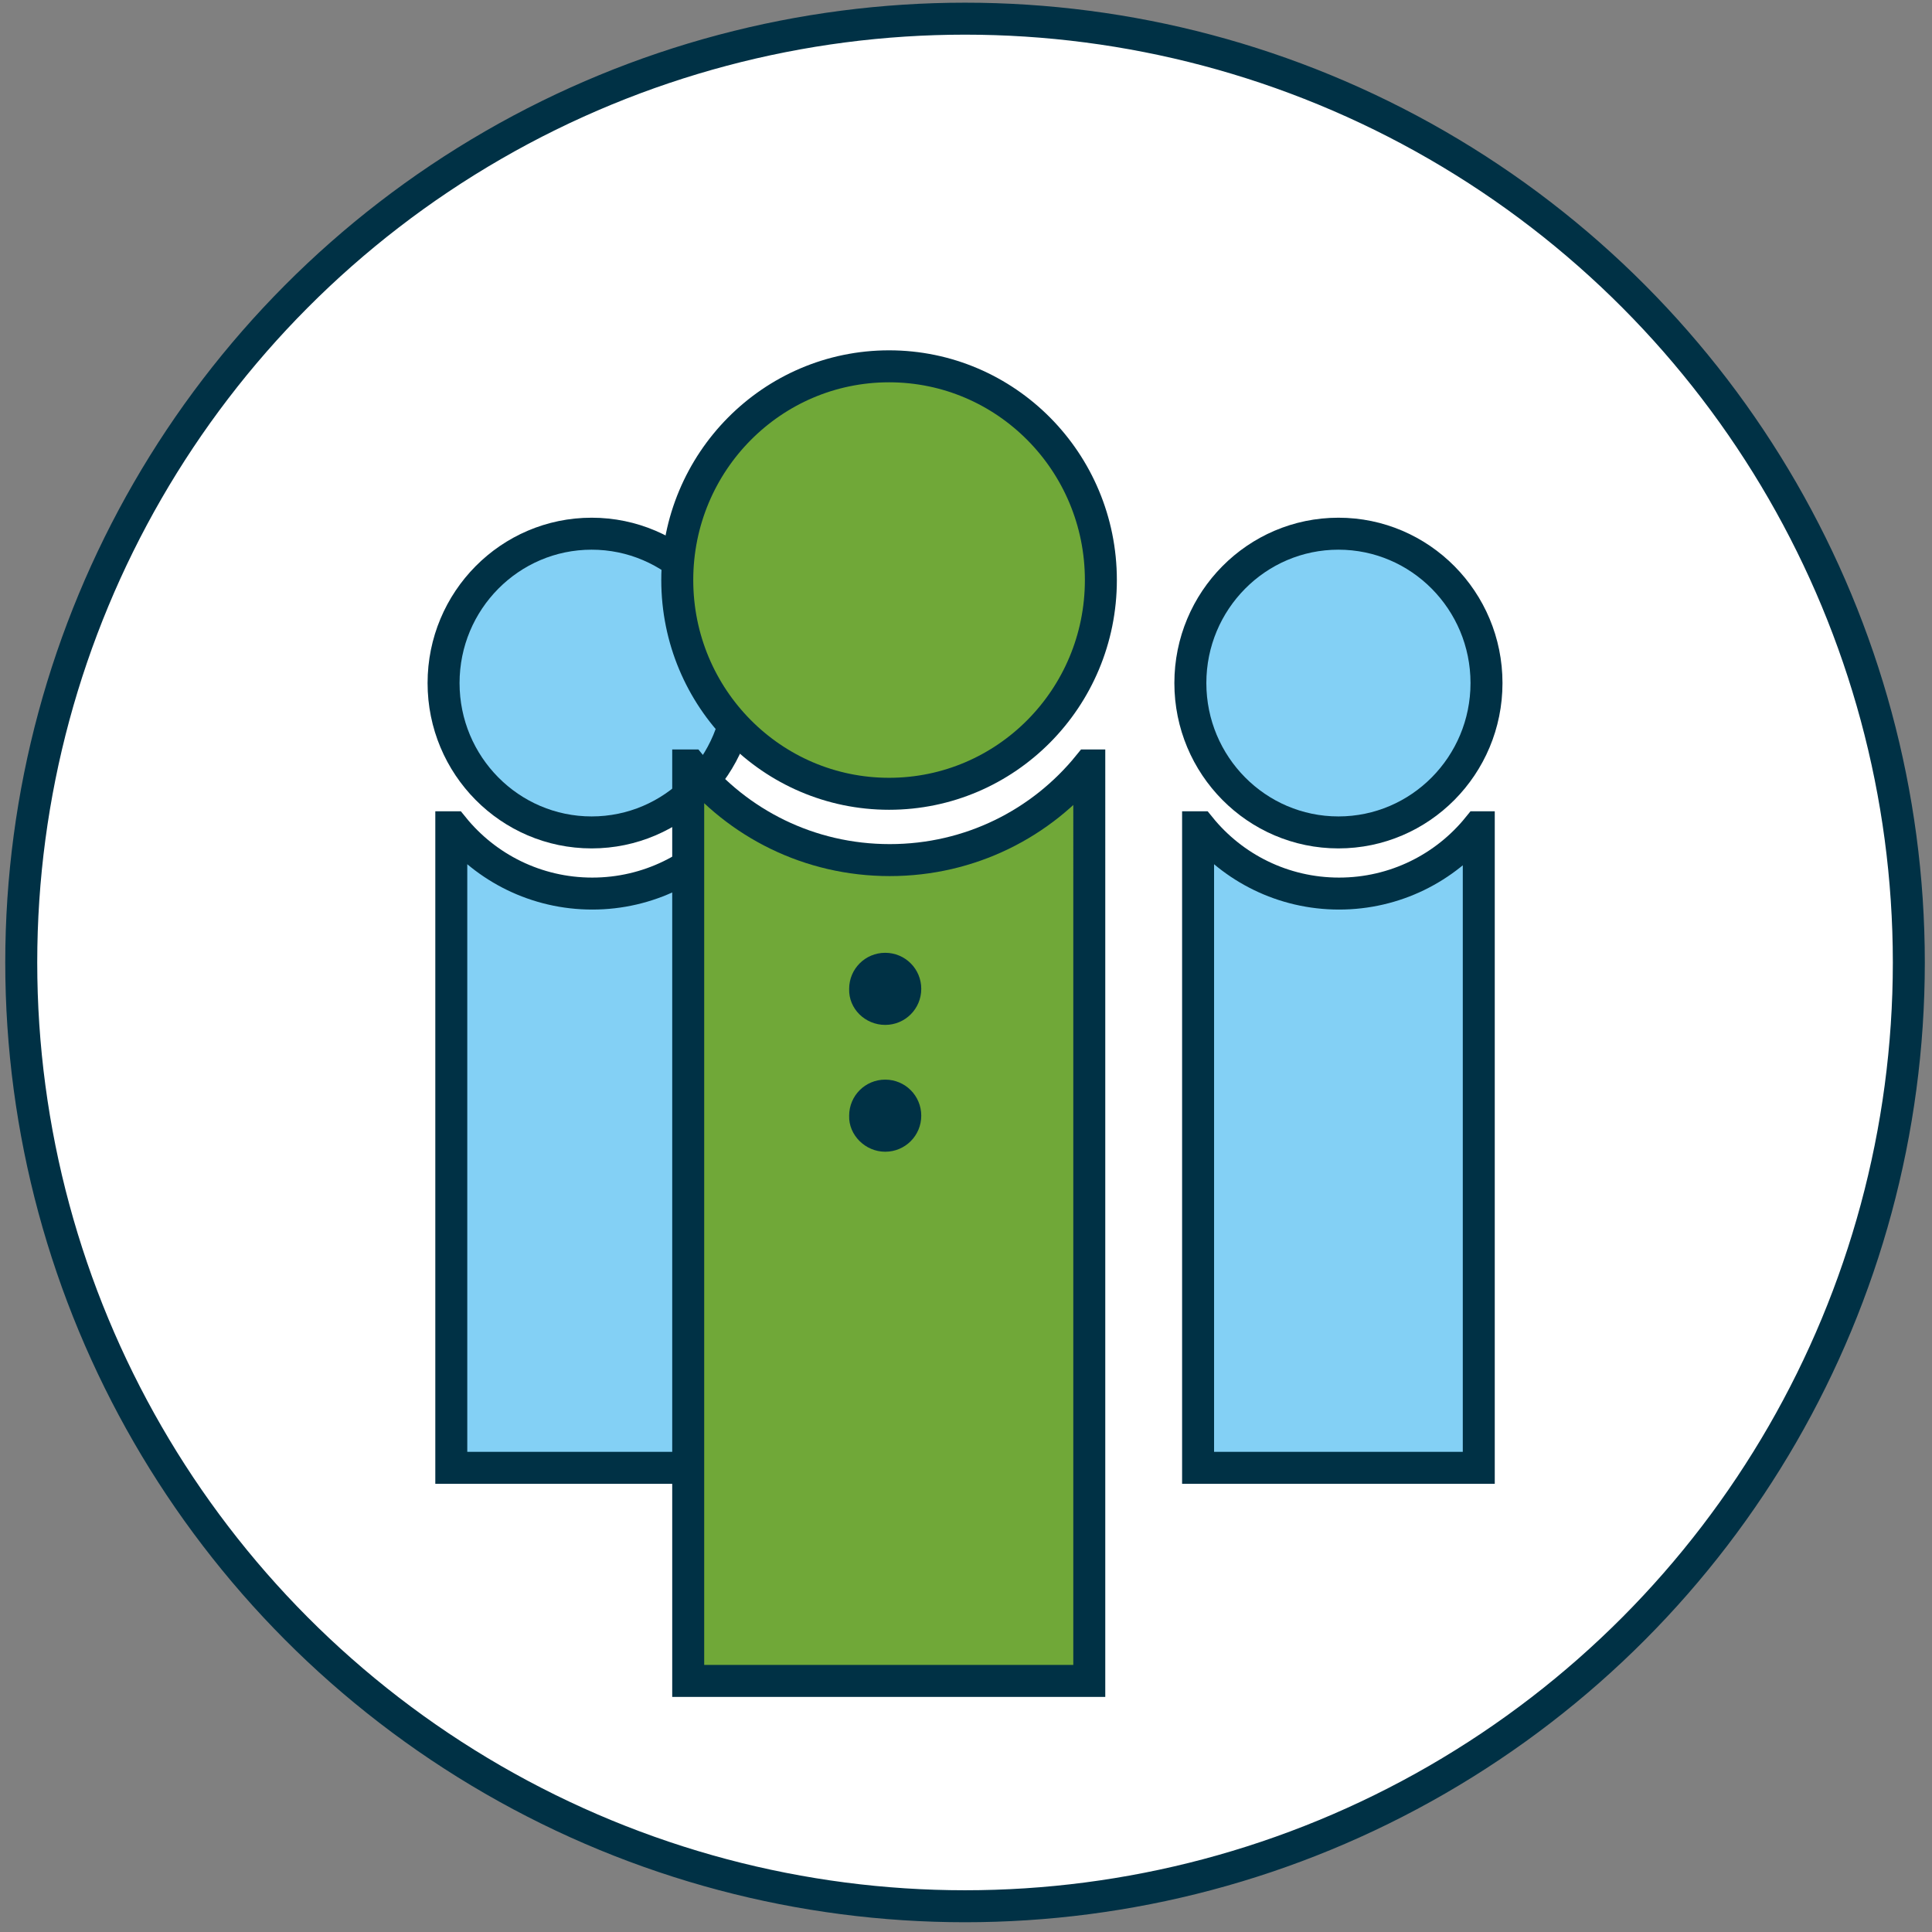 <?xml version="1.0" encoding="utf-8"?>
<!-- Generator: Adobe Illustrator 23.0.4, SVG Export Plug-In . SVG Version: 6.00 Build 0)  -->
<svg version="1.1" id="Ebene_1" xmlns="http://www.w3.org/2000/svg" xmlns:xlink="http://www.w3.org/1999/xlink" x="0px" y="0px"
	 viewBox="0 0 300.1 300.1" style="enable-background:new 0 0 300.1 300.1;" xml:space="preserve">
<rect x="0" y="0" width="300.1" height="300.1" fill="#808080" stroke="none"/>
<style type="text/css">
	.st0{clip-path:url(#SVGID_2_);fill:#FFFFFF;}
	.st1{clip-path:url(#SVGID_2_);fill:none;stroke:#003145;stroke-width:4.967;}
	.st2{clip-path:url(#SVGID_2_);fill:#83D0F5;}
	.st3{clip-path:url(#SVGID_2_);fill:#70A838;}
	.st4{clip-path:url(#SVGID_2_);fill:#003145;}
</style>
<title>Element 5</title>
<g>
	<defs>
		<rect id="SVGID_1_" x="0.8" y="0.4" width="298.2" height="298.2"/>
	</defs>
	<clipPath id="SVGID_2_">
		<use xlink:href="#SVGID_1_"  style="overflow:visible;"/>
	</clipPath>
	<path class="st0" d="M149.9,296.1c81,0,146.6-65.6,146.6-146.6S230.9,2.9,149.9,2.9S3.3,68.6,3.3,149.5S68.9,296.1,149.9,296.1"/>
	<circle class="st1" cx="149.9" cy="149.5" r="146.6"/>
	<path class="st2" d="M91.9,129.3c12.7,0,23-10.4,23-23.2c0-12.8-10.3-23.2-23-23.2c-12.7,0-23,10.4-23,23.2
		C68.9,118.9,79.2,129.3,91.9,129.3"/>
	<path class="st1" d="M91.9,129.3c12.7,0,23-10.4,23-23.2c0-12.8-10.3-23.2-23-23.2c-12.7,0-23,10.4-23,23.2
		C68.9,118.9,79.2,129.3,91.9,129.3z"/>
	<path class="st2" d="M70.4,128.5h-0.3V228h43.6v-99.5h-0.1c-5.1,6.3-12.9,10.3-21.6,10.3C83.3,138.8,75.5,134.8,70.4,128.5"/>
	<path class="st1" d="M70.4,128.5h-0.3V228h43.6v-99.5h-0.1c-5.1,6.3-12.9,10.3-21.6,10.3C83.3,138.8,75.5,134.8,70.4,128.5z"/>
	<path class="st2" d="M207.9,129.3c12.7,0,23-10.4,23-23.2c0-12.8-10.3-23.2-23-23.2c-12.7,0-23,10.4-23,23.2
		C184.9,118.9,195.2,129.3,207.9,129.3"/>
	<path class="st1" d="M207.9,129.3c12.7,0,23-10.4,23-23.2c0-12.8-10.3-23.2-23-23.2c-12.7,0-23,10.4-23,23.2
		C184.9,118.9,195.2,129.3,207.9,129.3z"/>
	<path class="st2" d="M186.4,128.5h-0.3V228h43.6v-99.5h-0.1c-5.1,6.3-12.9,10.3-21.6,10.3C199.3,138.8,191.5,134.8,186.4,128.5"/>
	<path class="st1" d="M186.4,128.5h-0.3V228h43.6v-99.5h-0.1c-5.1,6.3-12.9,10.3-21.6,10.3C199.3,138.8,191.5,134.8,186.4,128.5z"/>
	<path class="st3" d="M138.1,123.3c18.2,0,32.9-14.8,32.9-33.2S156.3,57,138.1,57s-32.9,14.8-32.9,33.2S119.9,123.3,138.1,123.3"/>
	<ellipse class="st1" cx="138.1" cy="90.1" rx="32.9" ry="33.2"/>
	<path class="st3" d="M107.3,118.9h-0.4v142.2l62.3,0V118.9h-0.1c-7.3,9-18.4,14.7-30.9,14.7C125.7,133.6,114.6,127.9,107.3,118.9"
		/>
	<path class="st1" d="M107.3,118.9h-0.4v142.2l62.3,0V118.9h-0.1c-7.3,9-18.4,14.7-30.9,14.7C125.7,133.6,114.6,127.9,107.3,118.9z"
		/>
	<path class="st4" d="M137.5,159.2c3.1,0,5.6-2.5,5.6-5.6c0-3.1-2.5-5.6-5.6-5.6c-3.1,0-5.6,2.5-5.6,5.6
		C131.8,156.7,134.4,159.2,137.5,159.2"/>
	<path class="st4" d="M137.5,178.9c3.1,0,5.6-2.5,5.6-5.6c0-3.1-2.5-5.6-5.6-5.6c-3.1,0-5.6,2.5-5.6,5.6
		C131.8,176.3,134.4,178.9,137.5,178.9"/>
</g>
</svg>
